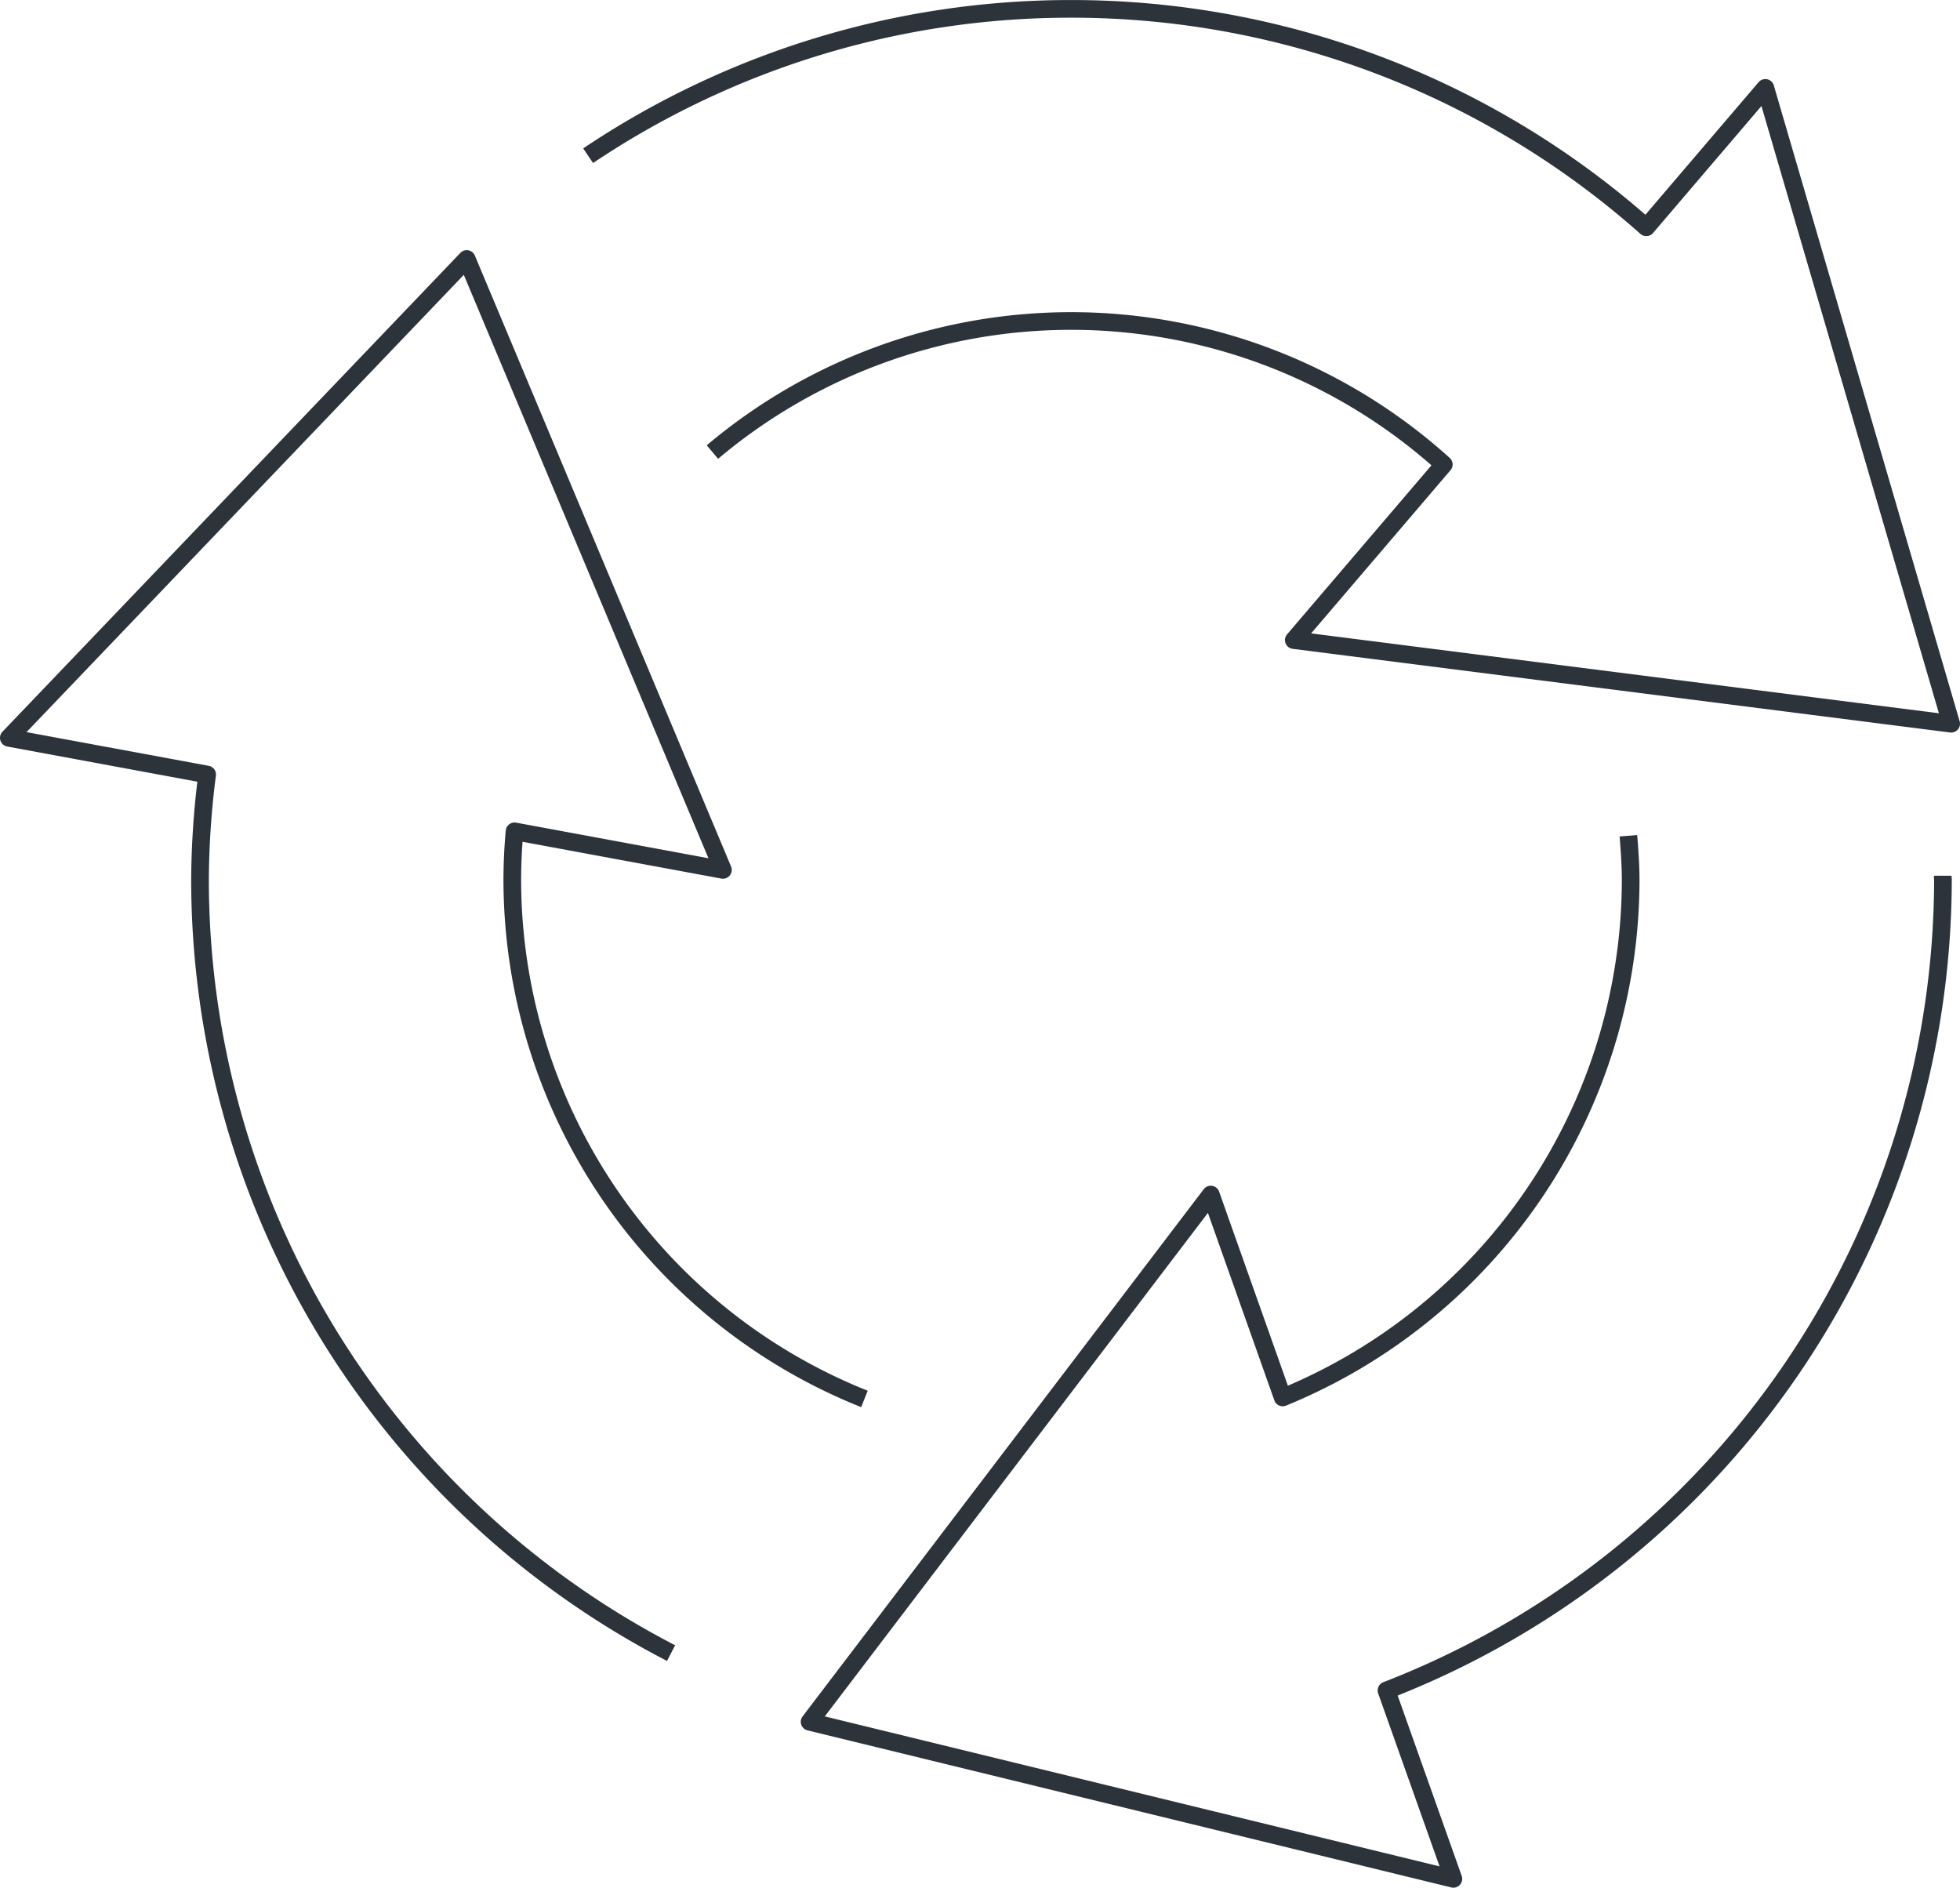 <svg xmlns="http://www.w3.org/2000/svg" width="222" height="213.794" viewBox="0 0 222 213.794">
  <g id="Gruppe_17180" data-name="Gruppe 17180" transform="translate(1 1)">
    <path id="Pfad_3530" data-name="Pfad 3530" d="M50.624-1017.206a63.067,63.067,0,0,1,40.665-14.843,62.942,62.942,0,0,1,42.174,16.249l-16.989,19.89,74.457,9.474-21.048-72.014L156.4-1042.661A98.017,98.017,0,0,0,91.29-1067.4a98.082,98.082,0,0,0-54.744,16.631" transform="translate(29.068 1067.404)" fill="none" stroke="#2c333a" stroke-linejoin="round" stroke-width="2"/>
    <path id="Pfad_3531" data-name="Pfad 3531" d="M142.543-1017.915c.129,1.66.255,3.319.255,5.023A63.4,63.4,0,0,1,103.384-954.3l-8.145-22.98L49.8-917.567l72.917,17.789-7.576-21.338a98.607,98.607,0,0,0,63.027-91.777c0-.17-.026-.331-.026-.494" transform="translate(40.9 1111.572)" fill="none" stroke="#2c333a" stroke-linejoin="round" stroke-width="2"/>
    <path id="Pfad_3532" data-name="Pfad 3532" d="M98.785-923.325A63.378,63.378,0,0,1,58.9-982.087c0-1.864.093-3.7.255-5.524l23.6,4.366-29.015-69.187L1.875-998.2l22.462,4.154a96.936,96.936,0,0,0-.808,11.959,98.7,98.7,0,0,0,53.356,87.548" transform="translate(-1.875 1080.766)" fill="none" stroke="#2c333a" stroke-linejoin="round" stroke-width="2"/>
  </g>
</svg>
